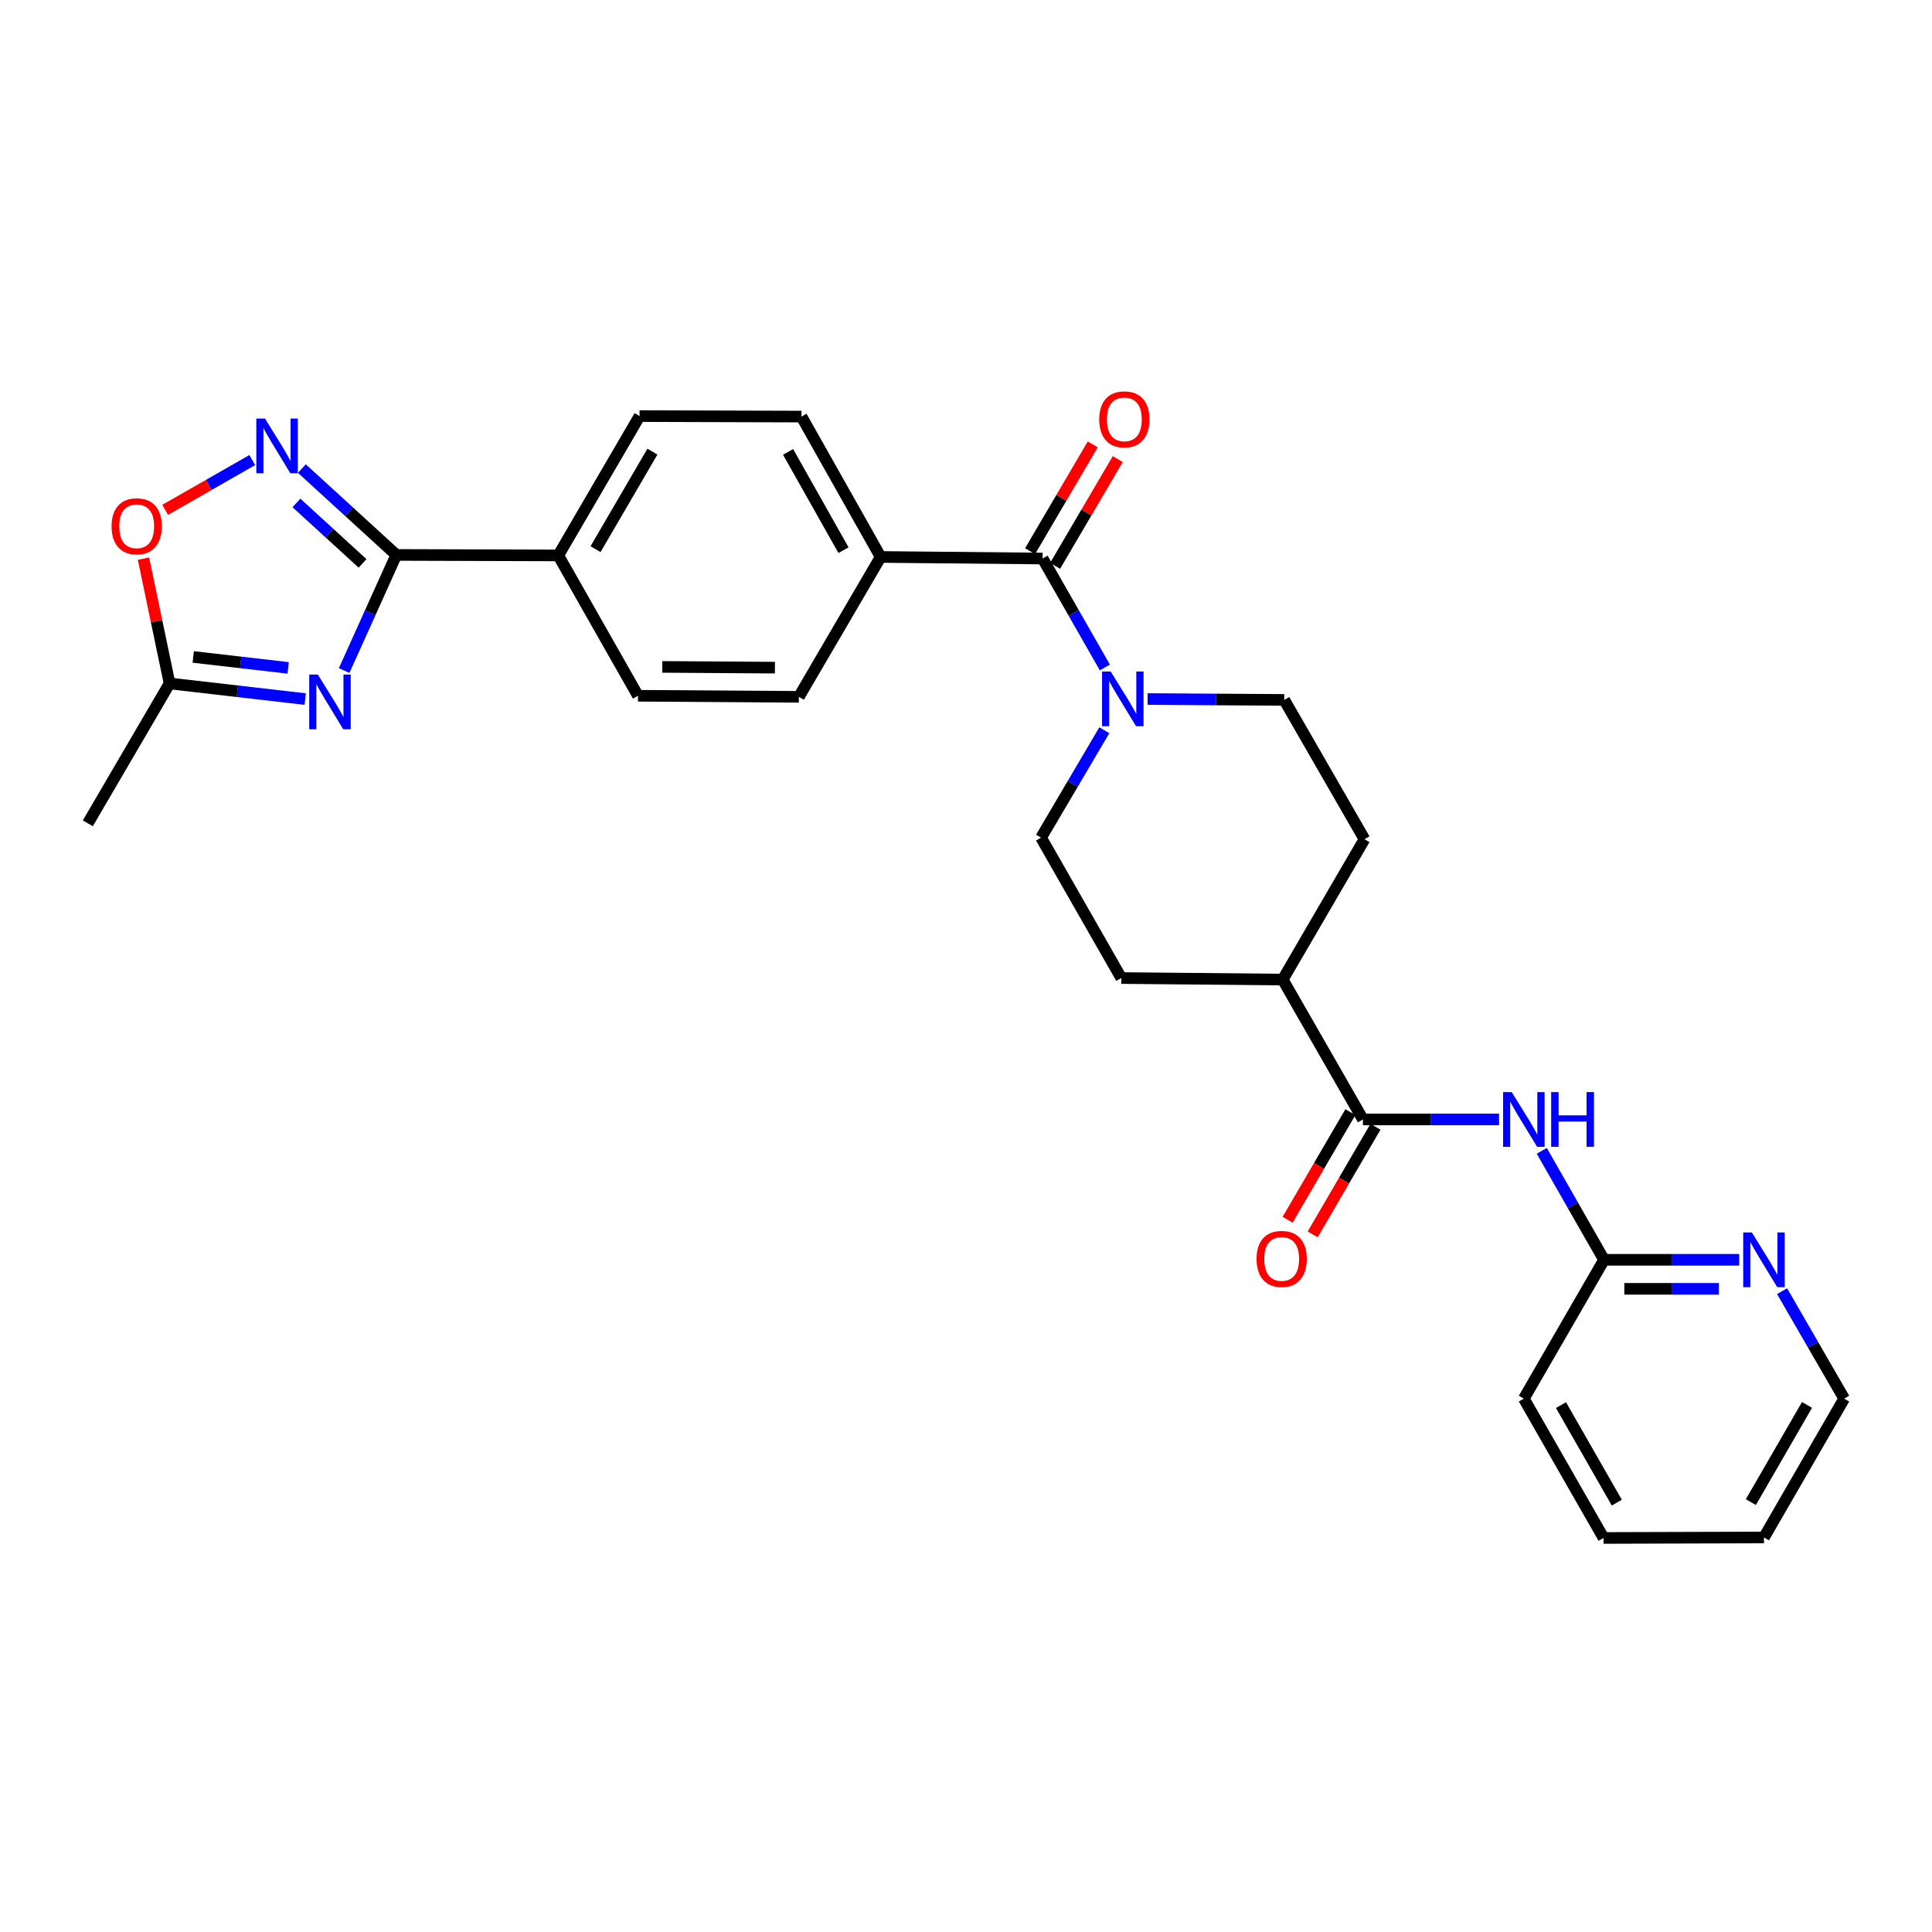 <?xml version='1.0' encoding='iso-8859-1'?>
<svg version='1.1' baseProfile='full'
              xmlns='http://www.w3.org/2000/svg'
                      xmlns:rdkit='http://www.rdkit.org/xml'
                      xmlns:xlink='http://www.w3.org/1999/xlink'
                  xml:space='preserve'
width='1000px' height='1000px' viewBox='0 0 1000 1000'>
<!-- END OF HEADER -->
<rect style='opacity:1.0;fill:#FFFFFF;stroke:none' width='1000' height='1000' x='0' y='0'> </rect>
<path class='bond-0' d='M 178.13,347.072 L 191.63,317.15' style='fill:none;fill-rule:evenodd;stroke:#0000FF;stroke-width:6px;stroke-linecap:butt;stroke-linejoin:miter;stroke-opacity:1' />
<path class='bond-0' d='M 191.63,317.15 L 205.13,287.228' style='fill:none;fill-rule:evenodd;stroke:#000000;stroke-width:6px;stroke-linecap:butt;stroke-linejoin:miter;stroke-opacity:1' />
<path class='bond-6' d='M 157.97,361.839 L 122.872,357.792' style='fill:none;fill-rule:evenodd;stroke:#0000FF;stroke-width:6px;stroke-linecap:butt;stroke-linejoin:miter;stroke-opacity:1' />
<path class='bond-6' d='M 122.872,357.792 L 87.773,353.745' style='fill:none;fill-rule:evenodd;stroke:#000000;stroke-width:6px;stroke-linecap:butt;stroke-linejoin:miter;stroke-opacity:1' />
<path class='bond-6' d='M 149.162,345.7 L 124.593,342.866' style='fill:none;fill-rule:evenodd;stroke:#0000FF;stroke-width:6px;stroke-linecap:butt;stroke-linejoin:miter;stroke-opacity:1' />
<path class='bond-6' d='M 124.593,342.866 L 100.024,340.033' style='fill:none;fill-rule:evenodd;stroke:#000000;stroke-width:6px;stroke-linecap:butt;stroke-linejoin:miter;stroke-opacity:1' />
<path class='bond-1' d='M 205.13,287.228 L 180.687,264.878' style='fill:none;fill-rule:evenodd;stroke:#000000;stroke-width:6px;stroke-linecap:butt;stroke-linejoin:miter;stroke-opacity:1' />
<path class='bond-1' d='M 180.687,264.878 L 156.244,242.528' style='fill:none;fill-rule:evenodd;stroke:#0000FF;stroke-width:6px;stroke-linecap:butt;stroke-linejoin:miter;stroke-opacity:1' />
<path class='bond-1' d='M 187.659,291.611 L 170.549,275.966' style='fill:none;fill-rule:evenodd;stroke:#000000;stroke-width:6px;stroke-linecap:butt;stroke-linejoin:miter;stroke-opacity:1' />
<path class='bond-1' d='M 170.549,275.966 L 153.438,260.321' style='fill:none;fill-rule:evenodd;stroke:#0000FF;stroke-width:6px;stroke-linecap:butt;stroke-linejoin:miter;stroke-opacity:1' />
<path class='bond-8' d='M 205.13,287.228 L 288.966,287.487' style='fill:none;fill-rule:evenodd;stroke:#000000;stroke-width:6px;stroke-linecap:butt;stroke-linejoin:miter;stroke-opacity:1' />
<path class='bond-28' d='M 130.581,238.128 L 108.029,251.014' style='fill:none;fill-rule:evenodd;stroke:#0000FF;stroke-width:6px;stroke-linecap:butt;stroke-linejoin:miter;stroke-opacity:1' />
<path class='bond-28' d='M 108.029,251.014 L 85.477,263.9' style='fill:none;fill-rule:evenodd;stroke:#FF0000;stroke-width:6px;stroke-linecap:butt;stroke-linejoin:miter;stroke-opacity:1' />
<path class='bond-2' d='M 539.648,289.09 L 455.82,288.28' style='fill:none;fill-rule:evenodd;stroke:#000000;stroke-width:6px;stroke-linecap:butt;stroke-linejoin:miter;stroke-opacity:1' />
<path class='bond-3' d='M 539.648,289.09 L 555.762,317.285' style='fill:none;fill-rule:evenodd;stroke:#000000;stroke-width:6px;stroke-linecap:butt;stroke-linejoin:miter;stroke-opacity:1' />
<path class='bond-3' d='M 555.762,317.285 L 571.877,345.481' style='fill:none;fill-rule:evenodd;stroke:#0000FF;stroke-width:6px;stroke-linecap:butt;stroke-linejoin:miter;stroke-opacity:1' />
<path class='bond-15' d='M 546.127,292.891 L 562.339,265.258' style='fill:none;fill-rule:evenodd;stroke:#000000;stroke-width:6px;stroke-linecap:butt;stroke-linejoin:miter;stroke-opacity:1' />
<path class='bond-15' d='M 562.339,265.258 L 578.551,237.625' style='fill:none;fill-rule:evenodd;stroke:#FF0000;stroke-width:6px;stroke-linecap:butt;stroke-linejoin:miter;stroke-opacity:1' />
<path class='bond-15' d='M 533.168,285.288 L 549.38,257.655' style='fill:none;fill-rule:evenodd;stroke:#000000;stroke-width:6px;stroke-linecap:butt;stroke-linejoin:miter;stroke-opacity:1' />
<path class='bond-15' d='M 549.38,257.655 L 565.593,230.022' style='fill:none;fill-rule:evenodd;stroke:#FF0000;stroke-width:6px;stroke-linecap:butt;stroke-linejoin:miter;stroke-opacity:1' />
<path class='bond-13' d='M 593.994,361.816 L 629.36,362.046' style='fill:none;fill-rule:evenodd;stroke:#0000FF;stroke-width:6px;stroke-linecap:butt;stroke-linejoin:miter;stroke-opacity:1' />
<path class='bond-13' d='M 629.36,362.046 L 664.725,362.275' style='fill:none;fill-rule:evenodd;stroke:#000000;stroke-width:6px;stroke-linecap:butt;stroke-linejoin:miter;stroke-opacity:1' />
<path class='bond-14' d='M 571.596,377.977 L 555.221,405.776' style='fill:none;fill-rule:evenodd;stroke:#0000FF;stroke-width:6px;stroke-linecap:butt;stroke-linejoin:miter;stroke-opacity:1' />
<path class='bond-14' d='M 555.221,405.776 L 538.846,433.574' style='fill:none;fill-rule:evenodd;stroke:#000000;stroke-width:6px;stroke-linecap:butt;stroke-linejoin:miter;stroke-opacity:1' />
<path class='bond-4' d='M 705.45,579.427 L 663.933,507.027' style='fill:none;fill-rule:evenodd;stroke:#000000;stroke-width:6px;stroke-linecap:butt;stroke-linejoin:miter;stroke-opacity:1' />
<path class='bond-5' d='M 705.45,579.427 L 740.681,579.427' style='fill:none;fill-rule:evenodd;stroke:#000000;stroke-width:6px;stroke-linecap:butt;stroke-linejoin:miter;stroke-opacity:1' />
<path class='bond-5' d='M 740.681,579.427 L 775.913,579.427' style='fill:none;fill-rule:evenodd;stroke:#0000FF;stroke-width:6px;stroke-linecap:butt;stroke-linejoin:miter;stroke-opacity:1' />
<path class='bond-16' d='M 698.961,575.642 L 682.717,603.489' style='fill:none;fill-rule:evenodd;stroke:#000000;stroke-width:6px;stroke-linecap:butt;stroke-linejoin:miter;stroke-opacity:1' />
<path class='bond-16' d='M 682.717,603.489 L 666.472,631.336' style='fill:none;fill-rule:evenodd;stroke:#FF0000;stroke-width:6px;stroke-linecap:butt;stroke-linejoin:miter;stroke-opacity:1' />
<path class='bond-16' d='M 711.939,583.213 L 695.694,611.059' style='fill:none;fill-rule:evenodd;stroke:#000000;stroke-width:6px;stroke-linecap:butt;stroke-linejoin:miter;stroke-opacity:1' />
<path class='bond-16' d='M 695.694,611.059 L 679.45,638.906' style='fill:none;fill-rule:evenodd;stroke:#FF0000;stroke-width:6px;stroke-linecap:butt;stroke-linejoin:miter;stroke-opacity:1' />
<path class='bond-9' d='M 798.023,595.679 L 814.138,623.875' style='fill:none;fill-rule:evenodd;stroke:#0000FF;stroke-width:6px;stroke-linecap:butt;stroke-linejoin:miter;stroke-opacity:1' />
<path class='bond-9' d='M 814.138,623.875 L 830.252,652.07' style='fill:none;fill-rule:evenodd;stroke:#000000;stroke-width:6px;stroke-linecap:butt;stroke-linejoin:miter;stroke-opacity:1' />
<path class='bond-7' d='M 87.773,353.745 L 81.023,321.449' style='fill:none;fill-rule:evenodd;stroke:#000000;stroke-width:6px;stroke-linecap:butt;stroke-linejoin:miter;stroke-opacity:1' />
<path class='bond-7' d='M 81.023,321.449 L 74.273,289.152' style='fill:none;fill-rule:evenodd;stroke:#FF0000;stroke-width:6px;stroke-linecap:butt;stroke-linejoin:miter;stroke-opacity:1' />
<path class='bond-23' d='M 87.773,353.745 L 45.455,426.145' style='fill:none;fill-rule:evenodd;stroke:#000000;stroke-width:6px;stroke-linecap:butt;stroke-linejoin:miter;stroke-opacity:1' />
<path class='bond-17' d='M 288.966,287.487 L 331.026,215.37' style='fill:none;fill-rule:evenodd;stroke:#000000;stroke-width:6px;stroke-linecap:butt;stroke-linejoin:miter;stroke-opacity:1' />
<path class='bond-17' d='M 308.253,284.239 L 337.695,233.757' style='fill:none;fill-rule:evenodd;stroke:#000000;stroke-width:6px;stroke-linecap:butt;stroke-linejoin:miter;stroke-opacity:1' />
<path class='bond-18' d='M 288.966,287.487 L 330.216,360.13' style='fill:none;fill-rule:evenodd;stroke:#000000;stroke-width:6px;stroke-linecap:butt;stroke-linejoin:miter;stroke-opacity:1' />
<path class='bond-12' d='M 830.252,652.07 L 865.231,652.07' style='fill:none;fill-rule:evenodd;stroke:#000000;stroke-width:6px;stroke-linecap:butt;stroke-linejoin:miter;stroke-opacity:1' />
<path class='bond-12' d='M 865.231,652.07 L 900.211,652.07' style='fill:none;fill-rule:evenodd;stroke:#0000FF;stroke-width:6px;stroke-linecap:butt;stroke-linejoin:miter;stroke-opacity:1' />
<path class='bond-12' d='M 840.746,667.095 L 865.231,667.095' style='fill:none;fill-rule:evenodd;stroke:#000000;stroke-width:6px;stroke-linecap:butt;stroke-linejoin:miter;stroke-opacity:1' />
<path class='bond-12' d='M 865.231,667.095 L 889.717,667.095' style='fill:none;fill-rule:evenodd;stroke:#0000FF;stroke-width:6px;stroke-linecap:butt;stroke-linejoin:miter;stroke-opacity:1' />
<path class='bond-25' d='M 830.252,652.07 L 788.735,723.928' style='fill:none;fill-rule:evenodd;stroke:#000000;stroke-width:6px;stroke-linecap:butt;stroke-linejoin:miter;stroke-opacity:1' />
<path class='bond-10' d='M 455.82,288.28 L 413.493,360.681' style='fill:none;fill-rule:evenodd;stroke:#000000;stroke-width:6px;stroke-linecap:butt;stroke-linejoin:miter;stroke-opacity:1' />
<path class='bond-29' d='M 455.82,288.28 L 414.845,215.621' style='fill:none;fill-rule:evenodd;stroke:#000000;stroke-width:6px;stroke-linecap:butt;stroke-linejoin:miter;stroke-opacity:1' />
<path class='bond-29' d='M 436.587,284.761 L 407.905,233.9' style='fill:none;fill-rule:evenodd;stroke:#000000;stroke-width:6px;stroke-linecap:butt;stroke-linejoin:miter;stroke-opacity:1' />
<path class='bond-11' d='M 663.933,507.027 L 580.372,506.234' style='fill:none;fill-rule:evenodd;stroke:#000000;stroke-width:6px;stroke-linecap:butt;stroke-linejoin:miter;stroke-opacity:1' />
<path class='bond-30' d='M 663.933,507.027 L 706.251,434.384' style='fill:none;fill-rule:evenodd;stroke:#000000;stroke-width:6px;stroke-linecap:butt;stroke-linejoin:miter;stroke-opacity:1' />
<path class='bond-24' d='M 922.402,668.305 L 938.474,696.117' style='fill:none;fill-rule:evenodd;stroke:#0000FF;stroke-width:6px;stroke-linecap:butt;stroke-linejoin:miter;stroke-opacity:1' />
<path class='bond-24' d='M 938.474,696.117 L 954.545,723.928' style='fill:none;fill-rule:evenodd;stroke:#000000;stroke-width:6px;stroke-linecap:butt;stroke-linejoin:miter;stroke-opacity:1' />
<path class='bond-21' d='M 664.725,362.275 L 706.251,434.384' style='fill:none;fill-rule:evenodd;stroke:#000000;stroke-width:6px;stroke-linecap:butt;stroke-linejoin:miter;stroke-opacity:1' />
<path class='bond-22' d='M 538.846,433.574 L 580.372,506.234' style='fill:none;fill-rule:evenodd;stroke:#000000;stroke-width:6px;stroke-linecap:butt;stroke-linejoin:miter;stroke-opacity:1' />
<path class='bond-20' d='M 331.026,215.37 L 414.845,215.621' style='fill:none;fill-rule:evenodd;stroke:#000000;stroke-width:6px;stroke-linecap:butt;stroke-linejoin:miter;stroke-opacity:1' />
<path class='bond-19' d='M 330.216,360.13 L 413.493,360.681' style='fill:none;fill-rule:evenodd;stroke:#000000;stroke-width:6px;stroke-linecap:butt;stroke-linejoin:miter;stroke-opacity:1' />
<path class='bond-19' d='M 342.807,345.189 L 401.101,345.574' style='fill:none;fill-rule:evenodd;stroke:#000000;stroke-width:6px;stroke-linecap:butt;stroke-linejoin:miter;stroke-opacity:1' />
<path class='bond-31' d='M 954.545,723.928 L 913.02,795.795' style='fill:none;fill-rule:evenodd;stroke:#000000;stroke-width:6px;stroke-linecap:butt;stroke-linejoin:miter;stroke-opacity:1' />
<path class='bond-31' d='M 935.308,727.192 L 906.24,777.498' style='fill:none;fill-rule:evenodd;stroke:#000000;stroke-width:6px;stroke-linecap:butt;stroke-linejoin:miter;stroke-opacity:1' />
<path class='bond-27' d='M 788.735,723.928 L 830.002,796.045' style='fill:none;fill-rule:evenodd;stroke:#000000;stroke-width:6px;stroke-linecap:butt;stroke-linejoin:miter;stroke-opacity:1' />
<path class='bond-27' d='M 807.965,727.284 L 836.852,777.766' style='fill:none;fill-rule:evenodd;stroke:#000000;stroke-width:6px;stroke-linecap:butt;stroke-linejoin:miter;stroke-opacity:1' />
<path class='bond-26' d='M 913.02,795.795 L 830.002,796.045' style='fill:none;fill-rule:evenodd;stroke:#000000;stroke-width:6px;stroke-linecap:butt;stroke-linejoin:miter;stroke-opacity:1' />
<path  class='atom-0' d='M 164.539 349.159
L 173.819 364.159
Q 174.739 365.639, 176.219 368.319
Q 177.699 370.999, 177.779 371.159
L 177.779 349.159
L 181.539 349.159
L 181.539 377.479
L 177.659 377.479
L 167.699 361.079
Q 166.539 359.159, 165.299 356.959
Q 164.099 354.759, 163.739 354.079
L 163.739 377.479
L 160.059 377.479
L 160.059 349.159
L 164.539 349.159
' fill='#0000FF'/>
<path  class='atom-2' d='M 137.153 216.635
L 146.433 231.635
Q 147.353 233.115, 148.833 235.795
Q 150.313 238.475, 150.393 238.635
L 150.393 216.635
L 154.153 216.635
L 154.153 244.955
L 150.273 244.955
L 140.313 228.555
Q 139.153 226.635, 137.913 224.435
Q 136.713 222.235, 136.353 221.555
L 136.353 244.955
L 132.673 244.955
L 132.673 216.635
L 137.153 216.635
' fill='#0000FF'/>
<path  class='atom-4' d='M 574.905 347.573
L 584.185 362.573
Q 585.105 364.053, 586.585 366.733
Q 588.065 369.413, 588.145 369.573
L 588.145 347.573
L 591.905 347.573
L 591.905 375.893
L 588.025 375.893
L 578.065 359.493
Q 576.905 357.573, 575.665 355.373
Q 574.465 353.173, 574.105 352.493
L 574.105 375.893
L 570.425 375.893
L 570.425 347.573
L 574.905 347.573
' fill='#0000FF'/>
<path  class='atom-6' d='M 782.475 565.267
L 791.755 580.267
Q 792.675 581.747, 794.155 584.427
Q 795.635 587.107, 795.715 587.267
L 795.715 565.267
L 799.475 565.267
L 799.475 593.587
L 795.595 593.587
L 785.635 577.187
Q 784.475 575.267, 783.235 573.067
Q 782.035 570.867, 781.675 570.187
L 781.675 593.587
L 777.995 593.587
L 777.995 565.267
L 782.475 565.267
' fill='#0000FF'/>
<path  class='atom-6' d='M 802.875 565.267
L 806.715 565.267
L 806.715 577.307
L 821.195 577.307
L 821.195 565.267
L 825.035 565.267
L 825.035 593.587
L 821.195 593.587
L 821.195 580.507
L 806.715 580.507
L 806.715 593.587
L 802.875 593.587
L 802.875 565.267
' fill='#0000FF'/>
<path  class='atom-8' d='M 57.754 272.393
Q 57.754 265.593, 61.114 261.793
Q 64.474 257.993, 70.754 257.993
Q 77.034 257.993, 80.394 261.793
Q 83.754 265.593, 83.754 272.393
Q 83.754 279.273, 80.354 283.193
Q 76.954 287.073, 70.754 287.073
Q 64.514 287.073, 61.114 283.193
Q 57.754 279.313, 57.754 272.393
M 70.754 283.873
Q 75.074 283.873, 77.394 280.993
Q 79.754 278.073, 79.754 272.393
Q 79.754 266.833, 77.394 264.033
Q 75.074 261.193, 70.754 261.193
Q 66.434 261.193, 64.074 263.993
Q 61.754 266.793, 61.754 272.393
Q 61.754 278.113, 64.074 280.993
Q 66.434 283.873, 70.754 283.873
' fill='#FF0000'/>
<path  class='atom-13' d='M 906.76 637.91
L 916.04 652.91
Q 916.96 654.39, 918.44 657.07
Q 919.92 659.75, 920 659.91
L 920 637.91
L 923.76 637.91
L 923.76 666.23
L 919.88 666.23
L 909.92 649.83
Q 908.76 647.91, 907.52 645.71
Q 906.32 643.51, 905.96 642.83
L 905.96 666.23
L 902.28 666.23
L 902.28 637.91
L 906.76 637.91
' fill='#0000FF'/>
<path  class='atom-16' d='M 568.958 217.053
Q 568.958 210.253, 572.318 206.453
Q 575.678 202.653, 581.958 202.653
Q 588.238 202.653, 591.598 206.453
Q 594.958 210.253, 594.958 217.053
Q 594.958 223.933, 591.558 227.853
Q 588.158 231.733, 581.958 231.733
Q 575.718 231.733, 572.318 227.853
Q 568.958 223.973, 568.958 217.053
M 581.958 228.533
Q 586.278 228.533, 588.598 225.653
Q 590.958 222.733, 590.958 217.053
Q 590.958 211.493, 588.598 208.693
Q 586.278 205.853, 581.958 205.853
Q 577.638 205.853, 575.278 208.653
Q 572.958 211.453, 572.958 217.053
Q 572.958 222.773, 575.278 225.653
Q 577.638 228.533, 581.958 228.533
' fill='#FF0000'/>
<path  class='atom-17' d='M 650.39 651.608
Q 650.39 644.808, 653.75 641.008
Q 657.11 637.208, 663.39 637.208
Q 669.67 637.208, 673.03 641.008
Q 676.39 644.808, 676.39 651.608
Q 676.39 658.488, 672.99 662.408
Q 669.59 666.288, 663.39 666.288
Q 657.15 666.288, 653.75 662.408
Q 650.39 658.528, 650.39 651.608
M 663.39 663.088
Q 667.71 663.088, 670.03 660.208
Q 672.39 657.288, 672.39 651.608
Q 672.39 646.048, 670.03 643.248
Q 667.71 640.408, 663.39 640.408
Q 659.07 640.408, 656.71 643.208
Q 654.39 646.008, 654.39 651.608
Q 654.39 657.328, 656.71 660.208
Q 659.07 663.088, 663.39 663.088
' fill='#FF0000'/>
</svg>
